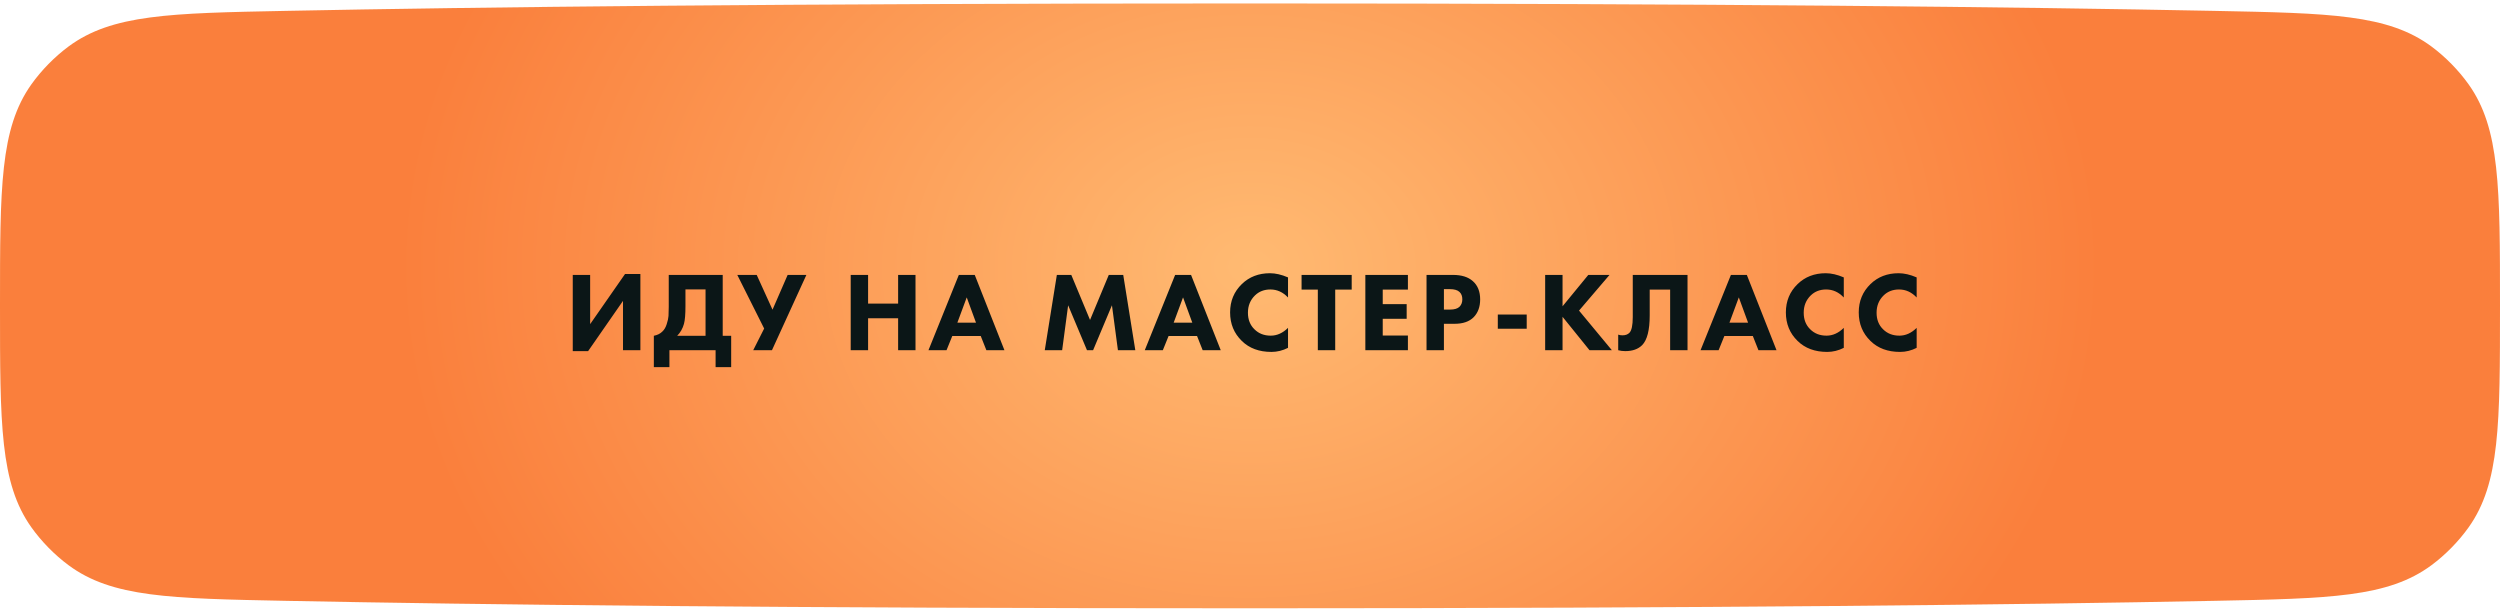 <?xml version="1.0" encoding="UTF-8"?> <svg xmlns="http://www.w3.org/2000/svg" width="310" height="76" viewBox="0 0 310 76" fill="none"> <g filter="url(#filter0_i_20_11)"> <path d="M0 37.911C0 23.261 0 15.936 3.883 10.472C5.129 8.719 6.768 7.048 8.496 5.767C13.881 1.776 21.068 1.633 35.443 1.348C59.196 0.876 97.016 0.427 155 0.427C212.985 0.427 250.804 0.876 274.557 1.348C288.932 1.633 296.119 1.776 301.504 5.767C303.232 7.048 304.871 8.719 306.117 10.472C310 15.936 310 23.261 310 37.911C310 52.58 310 59.915 306.117 65.379C304.87 67.132 303.233 68.802 301.504 70.083C296.119 74.075 288.922 74.218 274.528 74.504C250.733 74.977 212.884 75.427 155 75.427C97.116 75.427 59.267 74.977 35.472 74.504C21.078 74.218 13.881 74.075 8.496 70.083C6.767 68.802 5.13 67.132 3.883 65.379C0 59.915 0 52.58 0 37.911Z" fill="url(#paint0_radial_20_11)"></path> </g> <path d="M71.022 34.09H73.178V40.194L77.504 33.977H79.408V43.428H77.252V37.309L72.926 43.539H71.022V34.09ZM82.924 34.09H89.616V41.636H90.666V45.528H88.734V43.428H83.008V45.528H81.076V41.636C81.514 41.551 81.864 41.379 82.126 41.117C82.368 40.894 82.55 40.586 82.672 40.194C82.802 39.792 82.877 39.452 82.896 39.172C82.914 38.882 82.924 38.504 82.924 38.038V34.09ZM84.996 35.882V37.968C84.996 38.975 84.935 39.703 84.814 40.151C84.655 40.73 84.375 41.225 83.974 41.636H87.488V35.882H84.996ZM91.424 34.09H93.832L95.792 38.401L97.668 34.09H99.992L95.722 43.428H93.398L94.756 40.739L91.424 34.09ZM107.643 34.09V37.645H111.367V34.09H113.523V43.428H111.367V39.465H107.643V43.428H105.487V34.09H107.643ZM122.311 43.428L121.611 41.663H118.083L117.369 43.428H115.129L118.895 34.09H120.869L124.551 43.428H122.311ZM118.713 40.011H121.023L119.875 36.876L118.713 40.011ZM131.707 43.428H129.551L131.049 34.09H132.841L135.165 39.675L137.489 34.09H139.281L140.779 43.428H138.623L137.881 37.855L135.543 43.428H134.787L132.449 37.855L131.707 43.428ZM149.133 43.428L148.433 41.663H144.905L144.191 43.428H141.951L145.717 34.09H147.691L151.373 43.428H149.133ZM145.535 40.011H147.845L146.697 36.876L145.535 40.011ZM159.714 40.656V43.133C159.052 43.469 158.366 43.638 157.656 43.638C156.135 43.638 154.912 43.185 153.988 42.279C153.018 41.337 152.532 40.156 152.532 38.737C152.532 37.337 153.018 36.166 153.988 35.224C154.912 34.328 156.074 33.88 157.474 33.88C158.165 33.88 158.912 34.052 159.714 34.398V36.889C159.089 36.227 158.361 35.895 157.53 35.895C156.765 35.895 156.13 36.138 155.626 36.623C155.038 37.193 154.744 37.911 154.744 38.779C154.744 39.629 155.015 40.315 155.556 40.837C156.079 41.36 156.751 41.621 157.572 41.621C158.347 41.621 159.061 41.3 159.714 40.656ZM167.61 35.91H165.566V43.428H163.41V35.91H161.394V34.09H167.61V35.91ZM174.581 34.09V35.91H171.459V37.715H174.427V39.535H171.459V41.608H174.581V43.428H169.303V34.09H174.581ZM176.89 34.09H180.18C181.235 34.09 182.052 34.346 182.63 34.859C183.237 35.392 183.54 36.148 183.54 37.127C183.54 38.042 183.274 38.775 182.742 39.325C182.201 39.876 181.408 40.151 180.362 40.151H179.046V43.428H176.89V34.09ZM179.046 35.853V38.388H179.816C180.348 38.388 180.736 38.271 180.978 38.038C181.212 37.804 181.328 37.496 181.328 37.114C181.328 36.721 181.212 36.418 180.978 36.203C180.736 35.97 180.334 35.853 179.774 35.853H179.046ZM185.728 40.767V39.004H189.312V40.767H185.728ZM193.756 34.09V37.981L196.948 34.09H199.58L195.8 38.514L199.874 43.428H197.102L193.756 39.283V43.428H191.6V34.09H193.756ZM202.463 34.09H209.253V43.428H207.097V35.91H204.563V39.115C204.563 40.935 204.251 42.163 203.625 42.797C203.131 43.292 202.431 43.539 201.525 43.539C201.227 43.539 200.937 43.502 200.657 43.428V41.495C200.807 41.551 200.984 41.58 201.189 41.58C201.553 41.58 201.838 41.477 202.043 41.272C202.323 40.992 202.463 40.338 202.463 39.312V34.09ZM218.049 43.428L217.349 41.663H213.821L213.107 43.428H210.867L214.633 34.09H216.607L220.289 43.428H218.049ZM214.451 40.011H216.761L215.613 36.876L214.451 40.011ZM228.63 40.656V43.133C227.967 43.469 227.281 43.638 226.572 43.638C225.051 43.638 223.828 43.185 222.904 42.279C221.933 41.337 221.448 40.156 221.448 38.737C221.448 37.337 221.933 36.166 222.904 35.224C223.828 34.328 224.99 33.88 226.39 33.88C227.081 33.88 227.827 34.052 228.63 34.398V36.889C228.005 36.227 227.277 35.895 226.446 35.895C225.681 35.895 225.046 36.138 224.542 36.623C223.954 37.193 223.66 37.911 223.66 38.779C223.66 39.629 223.931 40.315 224.472 40.837C224.995 41.36 225.667 41.621 226.488 41.621C227.263 41.621 227.977 41.3 228.63 40.656ZM237.666 40.656V43.133C237.004 43.469 236.318 43.638 235.608 43.638C234.087 43.638 232.864 43.185 231.94 42.279C230.97 41.337 230.484 40.156 230.484 38.737C230.484 37.337 230.97 36.166 231.94 35.224C232.864 34.328 234.026 33.88 235.426 33.88C236.117 33.88 236.864 34.052 237.666 34.398V36.889C237.041 36.227 236.313 35.895 235.482 35.895C234.717 35.895 234.082 36.138 233.578 36.623C232.99 37.193 232.696 37.911 232.696 38.779C232.696 39.629 232.967 40.315 233.508 40.837C234.031 41.36 234.703 41.621 235.524 41.621C236.299 41.621 237.013 41.3 237.666 40.656Z" fill="#0B1617"></path> <defs> <filter id="filter0_i_20_11" x="0" y="0.427" width="310" height="75" filterUnits="userSpaceOnUse" color-interpolation-filters="sRGB"> <feFlood flood-opacity="0" result="BackgroundImageFix"></feFlood> <feBlend mode="normal" in="SourceGraphic" in2="BackgroundImageFix" result="shape"></feBlend> <feColorMatrix in="SourceAlpha" type="matrix" values="0 0 0 0 0 0 0 0 0 0 0 0 0 0 0 0 0 0 127 0" result="hardAlpha"></feColorMatrix> <feOffset></feOffset> <feGaussianBlur stdDeviation="12.5"></feGaussianBlur> <feComposite in2="hardAlpha" operator="arithmetic" k2="-1" k3="1"></feComposite> <feColorMatrix type="matrix" values="0 0 0 0 1 0 0 0 0 0.384 0 0 0 0 0 0 0 0 0.38 0"></feColorMatrix> <feBlend mode="normal" in2="shape" result="effect1_innerShadow_20_11"></feBlend> </filter> <radialGradient id="paint0_radial_20_11" cx="0" cy="0" r="1" gradientUnits="userSpaceOnUse" gradientTransform="translate(155 33.073) rotate(90) scale(82.129 105.747)"> <stop stop-color="#FFBA72"></stop> <stop offset="1" stop-color="#FA7F3C"></stop> </radialGradient> </defs> </svg> 